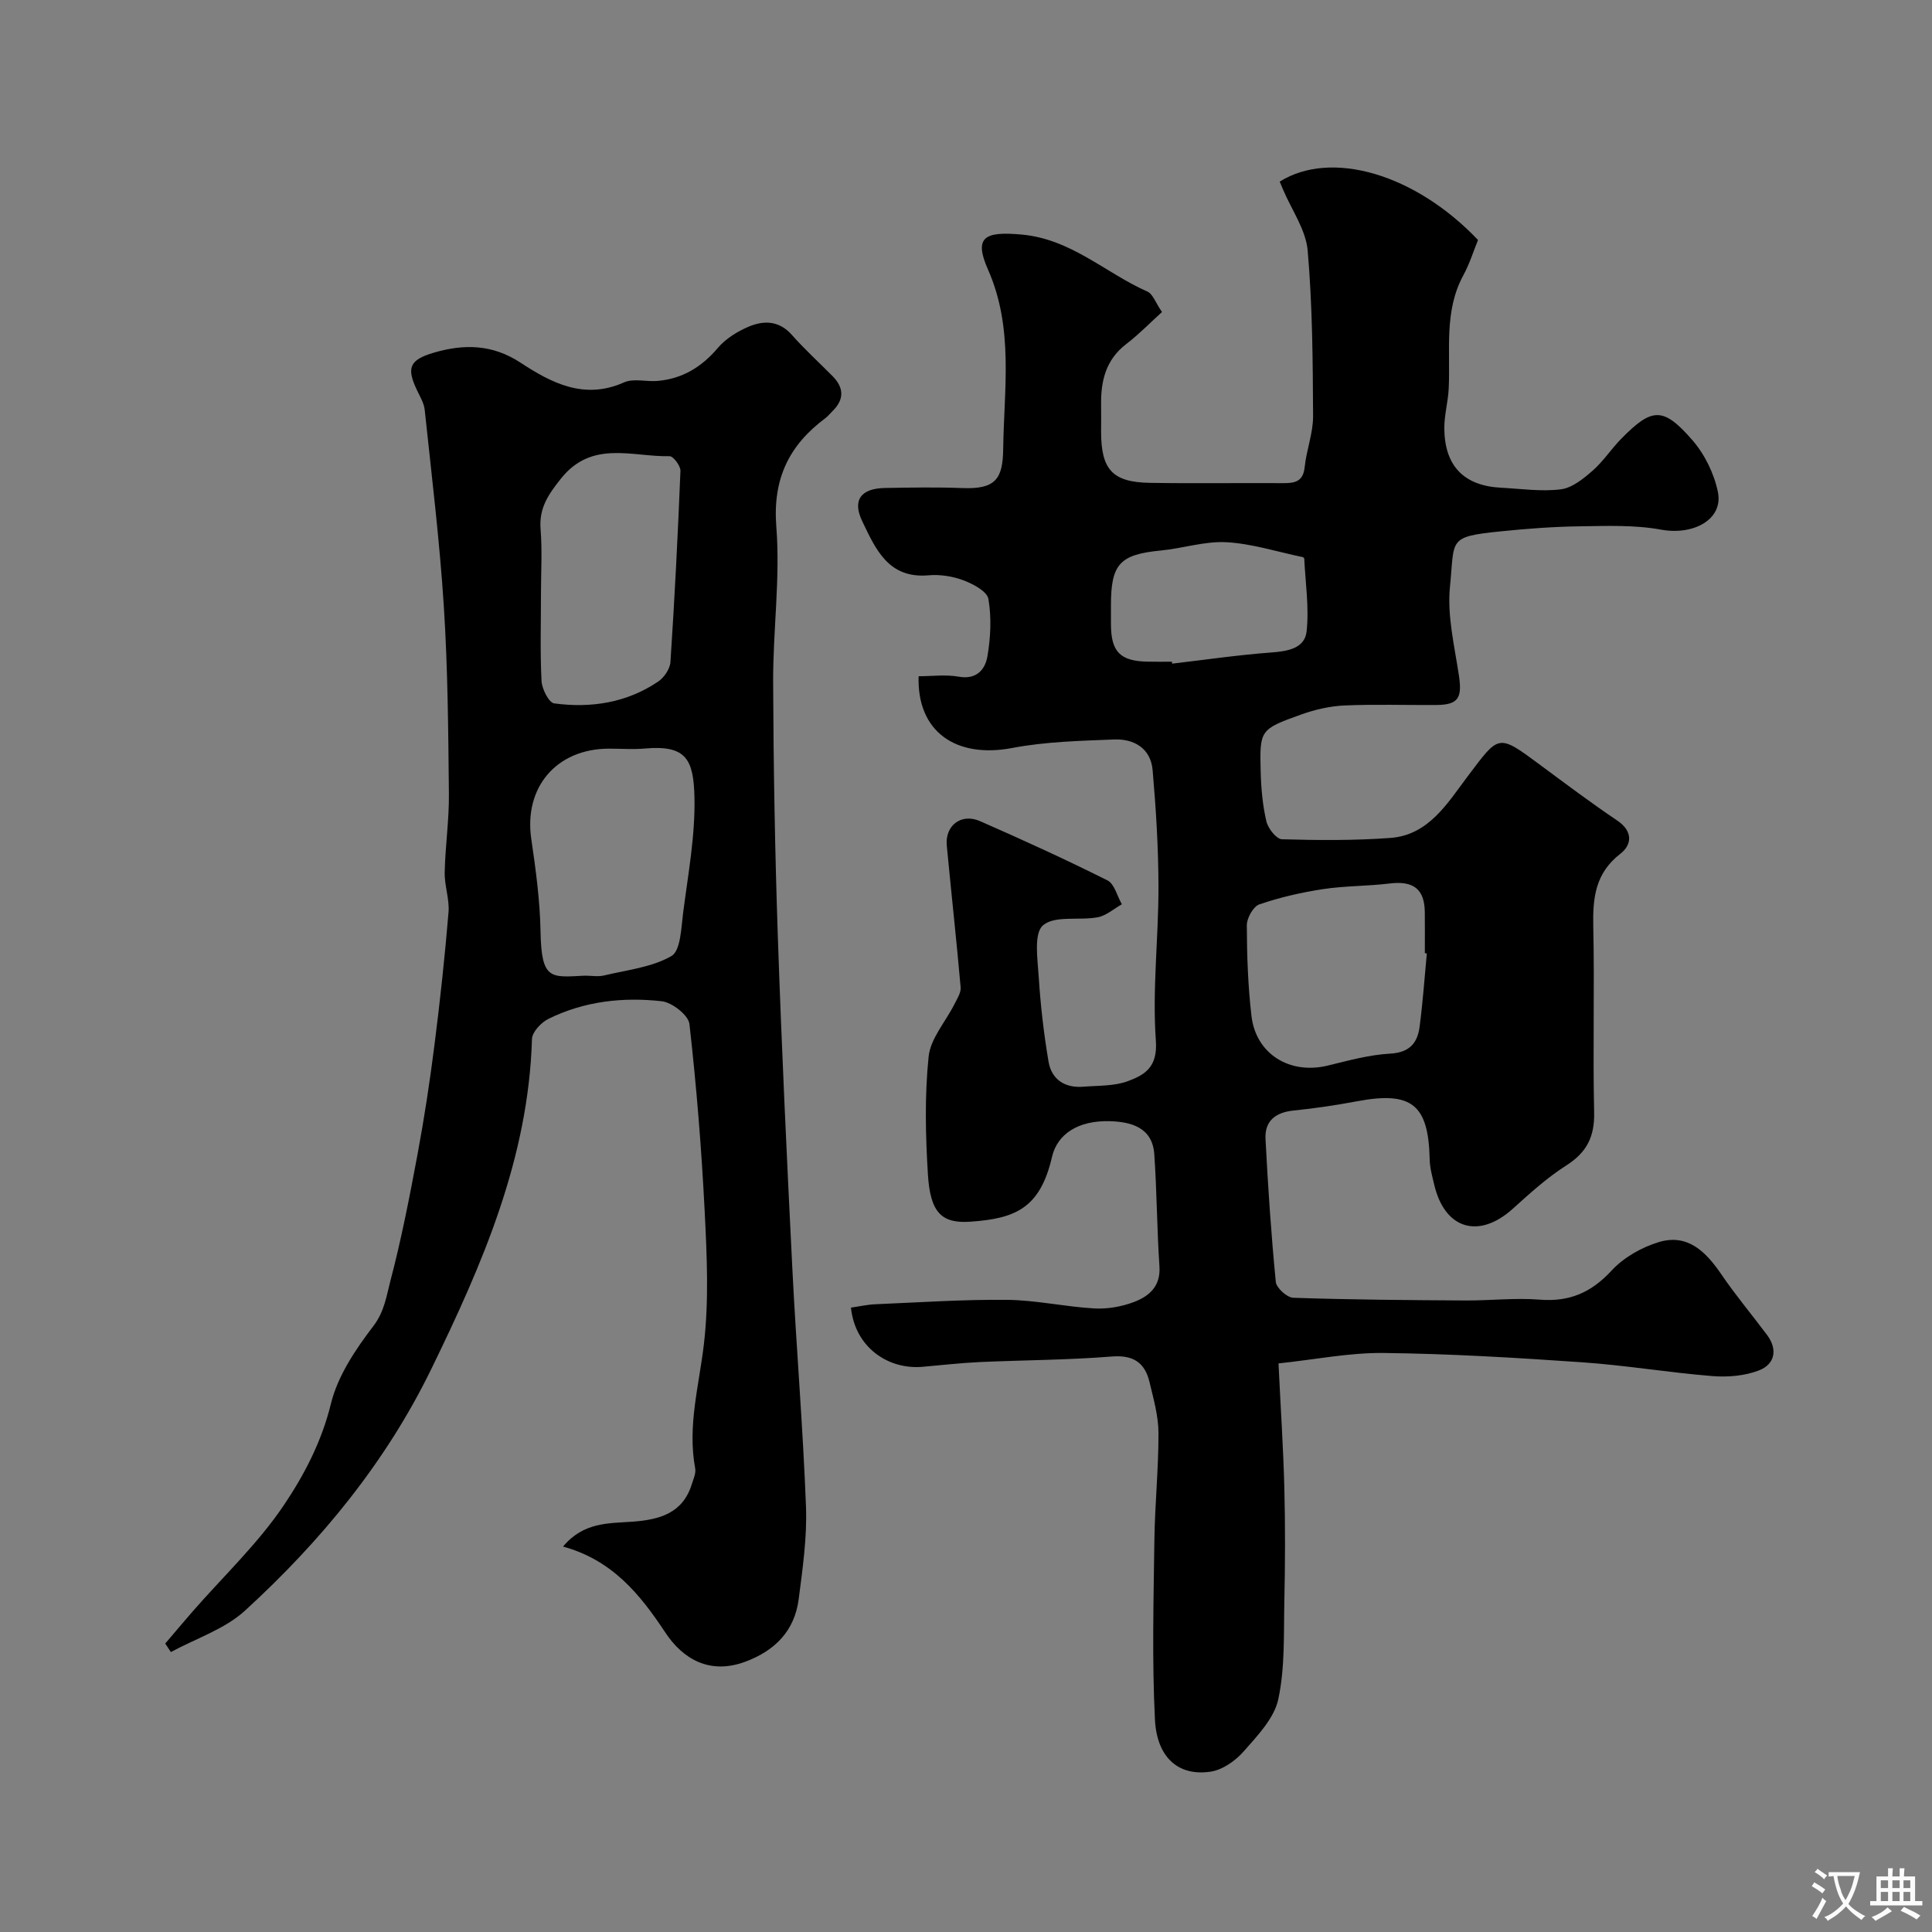 <svg enable-background="new 0 0 400 400" viewBox="0 0 400 400" xmlns="http://www.w3.org/2000/svg"><rect x="0" y="0" width="400" height="400" fill="#808080" stroke="none"/><path d="m176.18 270.73c1.68-.24 3.37-.63 5.07-.7 9.09-.38 18.2-1.01 27.29-.91 6.02.07 12.02 1.44 18.06 1.78 2.7.15 5.63-.37 8.16-1.33 3.14-1.19 5.57-3.24 5.29-7.38-.52-7.74-.53-15.51-1.07-23.25-.39-5.57-4.9-6.69-9.22-6.81-6.56-.18-10.86 2.68-11.95 7.38-2.48 10.73-7.67 12.79-16.95 13.43-5.94.41-8.25-1.93-8.74-9.71-.51-8.13-.69-16.38.14-24.46.38-3.75 3.51-7.22 5.33-10.84.56-1.12 1.4-2.39 1.3-3.52-.86-9.79-1.94-19.56-2.87-29.34-.39-4.16 2.99-6.77 6.89-5.06 8.88 3.89 17.71 7.93 26.37 12.26 1.46.73 2.01 3.25 2.99 4.95-1.66.93-3.23 2.36-5 2.69-3.84.72-8.91-.42-11.33 1.67-1.95 1.69-1.11 7.03-.88 10.72.37 5.86 1.05 11.72 2.03 17.51.64 3.73 3.41 5.49 7.23 5.18 3.09-.25 6.38-.1 9.2-1.15 3.49-1.3 6.18-2.88 5.79-8.37-.76-10.52.55-21.18.54-31.78-.01-8.08-.51-16.18-1.21-24.23-.38-4.46-3.78-6.52-7.93-6.36-7.06.28-14.22.44-21.13 1.76-11.66 2.22-19.76-3.37-19.39-14.85 2.75 0 5.6-.39 8.3.09 3.73.67 5.49-1.52 5.95-4.24.66-3.88.86-8.01.2-11.85-.27-1.57-3.15-3.1-5.14-3.85-2.24-.85-4.86-1.26-7.24-1.05-8.34.74-10.98-5.44-13.74-11.19-2.11-4.39-.27-6.81 4.73-6.89 5.33-.09 10.67-.19 16 .02 6.87.27 8.37-1.89 8.45-8.08.16-12.4 2.23-25.01-3.15-37.17-3-6.78-.65-7.92 6.94-7.24 10.3.92 17.37 7.96 26.07 11.81 1.13.5 1.68 2.29 3.02 4.23-2.48 2.24-4.79 4.63-7.4 6.63-4.25 3.25-5.29 7.67-5.21 12.63.03 1.83 0 3.67 0 5.5 0 7.88 2.36 10.49 10.14 10.61 9.2.15 18.4 0 27.59.06 2.44.02 4.12-.36 4.42-3.34.37-3.54 1.76-7.04 1.74-10.55-.06-11.43-.13-22.9-1.12-34.27-.38-4.31-3.31-8.39-5.08-12.58-.24-.57-.48-1.14-.71-1.69 10.68-6.68 28.06-1.59 41.06 12.09-.94 2.29-1.74 4.92-3.03 7.28-4.06 7.46-2.66 15.55-3.04 23.45-.13 2.77-.93 5.53-.91 8.28.06 7.8 4.08 11.89 11.77 12.28 4.12.21 8.31.84 12.35.33 2.34-.29 4.67-2.19 6.58-3.86 2.21-1.93 3.85-4.49 5.92-6.6 6.39-6.5 8.68-6.68 14.74.28 2.55 2.93 4.5 6.92 5.28 10.72 1.17 5.71-5.08 9.03-11.75 7.81-5.5-1.01-11.27-.77-16.92-.69-5.43.07-10.88.49-16.29 1.04-11.1 1.13-9.51 1.6-10.51 11.45-.61 6.05.96 12.37 1.87 18.52.67 4.55-.17 5.95-4.71 5.98-6.33.05-12.67-.18-18.99.1-3.02.13-6.12.85-8.97 1.87-8.56 3.07-8.61 3.18-8.39 11.87.09 3.43.4 6.92 1.18 10.25.34 1.46 2.07 3.67 3.22 3.71 7.47.22 14.97.27 22.42-.27 7.98-.57 11.89-7.27 16.01-12.72 6.58-8.7 6.19-8.96 15.1-2.35 5.25 3.89 10.49 7.82 15.9 11.47 3.32 2.24 3.01 5.04.63 6.88-5.17 4-5.73 9.1-5.6 15.01.28 12.83-.11 25.67.18 38.49.12 5.03-1.5 8.31-5.76 11.02-3.98 2.53-7.55 5.78-11.07 8.96-7.03 6.34-14.09 4.27-16.27-4.93-.41-1.73-.91-3.5-.95-5.26-.24-11.41-3.72-14.18-15.06-12.05-4.33.81-8.71 1.47-13.09 1.91-3.73.37-6.03 2.12-5.84 5.89.51 9.87 1.17 19.75 2.13 29.59.12 1.25 2.32 3.24 3.6 3.29 11.87.4 23.75.49 35.63.56 5.15.03 10.33-.58 15.44-.17 6.15.49 10.67-1.49 14.86-6.03 2.5-2.71 6.24-4.83 9.81-5.9 5.98-1.78 9.74 2.05 12.92 6.71 2.94 4.32 6.32 8.34 9.45 12.53 2.27 3.05 1.59 6.07-1.66 7.33-2.95 1.15-6.49 1.44-9.69 1.18-8.98-.72-17.91-2.23-26.9-2.85-13.68-.95-27.39-1.77-41.09-1.93-7.09-.09-14.2 1.36-21.81 2.16.45 9.34 1 17.57 1.21 25.81.2 7.83.17 15.67 0 23.5-.15 6.77.15 13.7-1.26 20.24-.85 3.94-4.3 7.52-7.14 10.76-1.71 1.95-4.38 3.84-6.84 4.21-6.86 1.03-11.16-3.11-11.55-10.75-.62-12.33-.28-24.72-.12-37.08.1-7.44.87-14.87.85-22.3-.01-3.51-1.03-7.05-1.85-10.51-.96-4.02-3.33-5.67-7.81-5.31-9.09.73-18.23.74-27.35 1.15-3.94.18-7.87.64-11.8.98-7.12.64-14-3.98-14.86-12.25zm119.23-73.34c-.14-.01-.28-.03-.41-.04 0-2.83.02-5.66-.01-8.49-.05-4.82-2.38-6.55-7.32-5.94-4.56.56-9.2.47-13.73 1.16-4.47.68-8.93 1.7-13.2 3.16-1.26.43-2.61 2.84-2.6 4.34.02 6.25.24 12.54.96 18.75.93 7.93 7.96 12.21 15.83 10.28 4.26-1.04 8.57-2.23 12.91-2.47 3.97-.22 5.63-2.18 6.07-5.54.67-5.05 1.02-10.14 1.5-15.21zm-52.78-60.39c.02.13.03.26.05.4 6.84-.8 13.66-1.8 20.52-2.31 3.42-.25 6.93-.85 7.32-4.36.54-4.95-.25-10.05-.49-15.09-.01-.11-.23-.28-.37-.31-5.24-1.09-10.44-2.77-15.72-3.07-4.47-.25-9.01 1.27-13.55 1.71-8.51.82-10.38 2.76-10.38 11.3v3.99c.02 5.71 1.91 7.63 7.63 7.73 1.66.04 3.32.01 4.99.01z" fill="#000001"/><path d="m34.21 340.28c1.91-2.23 3.79-4.49 5.72-6.7 6.37-7.29 13.53-14.04 18.88-22.01 4.21-6.26 7.8-13.15 9.7-20.93 1.41-5.78 5.11-11.28 8.81-16.12 2.29-3 2.7-6.26 3.52-9.37 2.27-8.62 3.97-17.4 5.61-26.18 1.4-7.52 2.55-15.1 3.51-22.69 1.16-9.1 2.14-18.24 2.9-27.38.23-2.72-.85-5.52-.79-8.28.11-5.44.93-10.87.87-16.3-.13-12.93-.22-25.89-1.05-38.79-.87-13.59-2.53-27.14-3.96-40.69-.15-1.4-.98-2.74-1.6-4.06-2.2-4.63-1.59-6.28 3.55-7.78 6.18-1.8 12.05-1.74 17.86 2.07 6.42 4.21 13.22 7.78 21.46 4.1 1.96-.88 4.62-.1 6.93-.3 5.13-.45 9.11-2.85 12.47-6.81 1.62-1.92 4.03-3.42 6.38-4.42 3.14-1.33 6.32-1.3 8.97 1.7 2.64 2.99 5.61 5.69 8.42 8.53 2.41 2.44 2.44 4.88-.06 7.3-.48.46-.89 1.01-1.42 1.4-7.54 5.63-10.94 12.56-10.16 22.5.84 10.67-.71 21.51-.66 32.27.07 17.6.38 35.2.98 52.79.78 22.8 1.85 45.6 2.99 68.39.82 16.48 2.21 32.93 2.83 49.41.24 6.36-.69 12.8-1.51 19.16-.85 6.54-4.87 10.64-11.03 12.94-7.37 2.75-12.94-.51-16.61-6.07-5.28-7.99-11.02-14.98-21.15-17.76 4.27-5.12 9.49-4.79 14.36-5.15 5.56-.41 10.41-1.69 12.3-7.76.33-1.07.89-2.26.7-3.28-1.63-8.75.8-17.12 1.8-25.68 1.06-9.04.63-18.32.17-27.46-.65-12.98-1.7-25.95-3.16-38.86-.21-1.83-3.59-4.47-5.72-4.71-8.05-.91-16.08-.01-23.48 3.65-1.5.74-3.35 2.71-3.4 4.16-.73 24.69-10.25 46.59-20.82 68.28-9.45 19.4-22.87 35.68-38.59 50.07-4.21 3.85-10.18 5.77-15.35 8.58-.38-.58-.78-1.17-1.17-1.76zm86.9-138.28c1.33 0 2.73.26 3.99-.05 4.72-1.13 9.85-1.67 13.91-4.01 1.91-1.1 2.02-5.78 2.42-8.91 1.02-7.97 2.53-15.99 2.35-23.96-.18-7.8-1.67-10.85-10.21-10.1-2.48.22-4.99.03-7.49.03-10.91.02-17.66 8.04-16.08 18.73.93 6.32 1.79 12.7 1.91 19.07.18 10.21 2.11 9.55 9.2 9.2zm-9.11-78.98c0 6-.19 12 .12 17.99.09 1.65 1.52 4.47 2.62 4.62 7.62 1.02 15.02-.12 21.53-4.52 1.23-.83 2.45-2.63 2.54-4.06.87-13.18 1.54-26.37 2.07-39.56.04-1.03-1.49-3.06-2.25-3.04-7.73.17-16.09-3.43-22.51 4.66-2.62 3.3-4.54 6.08-4.2 10.43.36 4.47.08 8.99.08 13.48z" fill="#000001"/><g fill="#fafbfa"><path d="m377.9 391.2c-.2.3-.4.5-.6.8-.7-.6-1.4-1-2.2-1.5.2-.3.4-.5.5-.8.6.4 1.4.8 2.3 1.5zm-1.8 6.1c-.2-.2-.5-.4-.9-.6.4-.6.8-1.2 1.2-1.9s.7-1.3.9-1.9c.3.3.5.5.8.7-.7 1.3-1.4 2.6-2 3.7zm2.2-9c-.3.3-.5.5-.6.8-.6-.6-1.3-1.1-2-1.5.3-.3.5-.5.6-.7.6.5 1.3.9 2 1.4zm.3.2v-.9h2 4.5c-.3 1.3-.6 2.5-1 3.6s-.9 2.1-1.4 3c.4.5 1 1 1.6 1.4s1.2.8 1.9 1.1c-.3.2-.5.4-.8.8-.4-.3-1-.7-1.6-1.2s-1.2-1.1-1.6-1.6c-.5.6-1.1 1.1-1.7 1.6s-1.4.9-2.1 1.4c-.1-.3-.3-.5-.7-.8.6-.2 1.2-.5 1.9-1s1.4-1.1 2-1.8c-.5-.8-.9-1.6-1.2-2.5s-.6-2-.8-3.2c-.4.1-.7.1-1 .1zm2.5 2.7c.2 1 .7 1.7 1 2.2.3-.5.6-1.1 1-2s.6-1.9.9-3h-3.2-.4c.1.9.3 1.8.7 2.8z"/><path d="m396.5 388.5v1.5 3.6h1.5v.9c-.4 0-1 0-1.7 0h-7.9c-.5 0-.9 0-1.2 0v-.9h1.3v-3.5c0-.7 0-1.2 0-1.6h2.4c0-.8 0-1.4 0-1.7h1c0 .3-.1.8-.1 1.7h1.5c0-.8 0-1.4 0-1.7h1c0 .3-.1.9-.1 1.7zm-8.2 9.2c-.2-.3-.5-.5-.8-.8.8-.3 1.4-.6 1.9-.9s1-.7 1.4-1.1c.3.3.6.5.9.8-1.6 1-2.8 1.6-3.4 2zm2.6-6.8v-1.6h-1.5v1.6zm0 2.7v-1.9h-1.5v1.9zm2.4-2.7v-1.6h-1.5v1.6zm0 2.7v-1.9h-1.5v1.9zm.2 2 .7-.8c.4.2.9.5 1.6.8s1.3.7 1.8 1c-.3.3-.5.5-.8.8-.4-.3-1.5-1-3.3-1.8zm2-4.7v-1.6h-1.4v1.6zm0 2.7v-1.9h-1.4v1.9z"/></g></svg>
